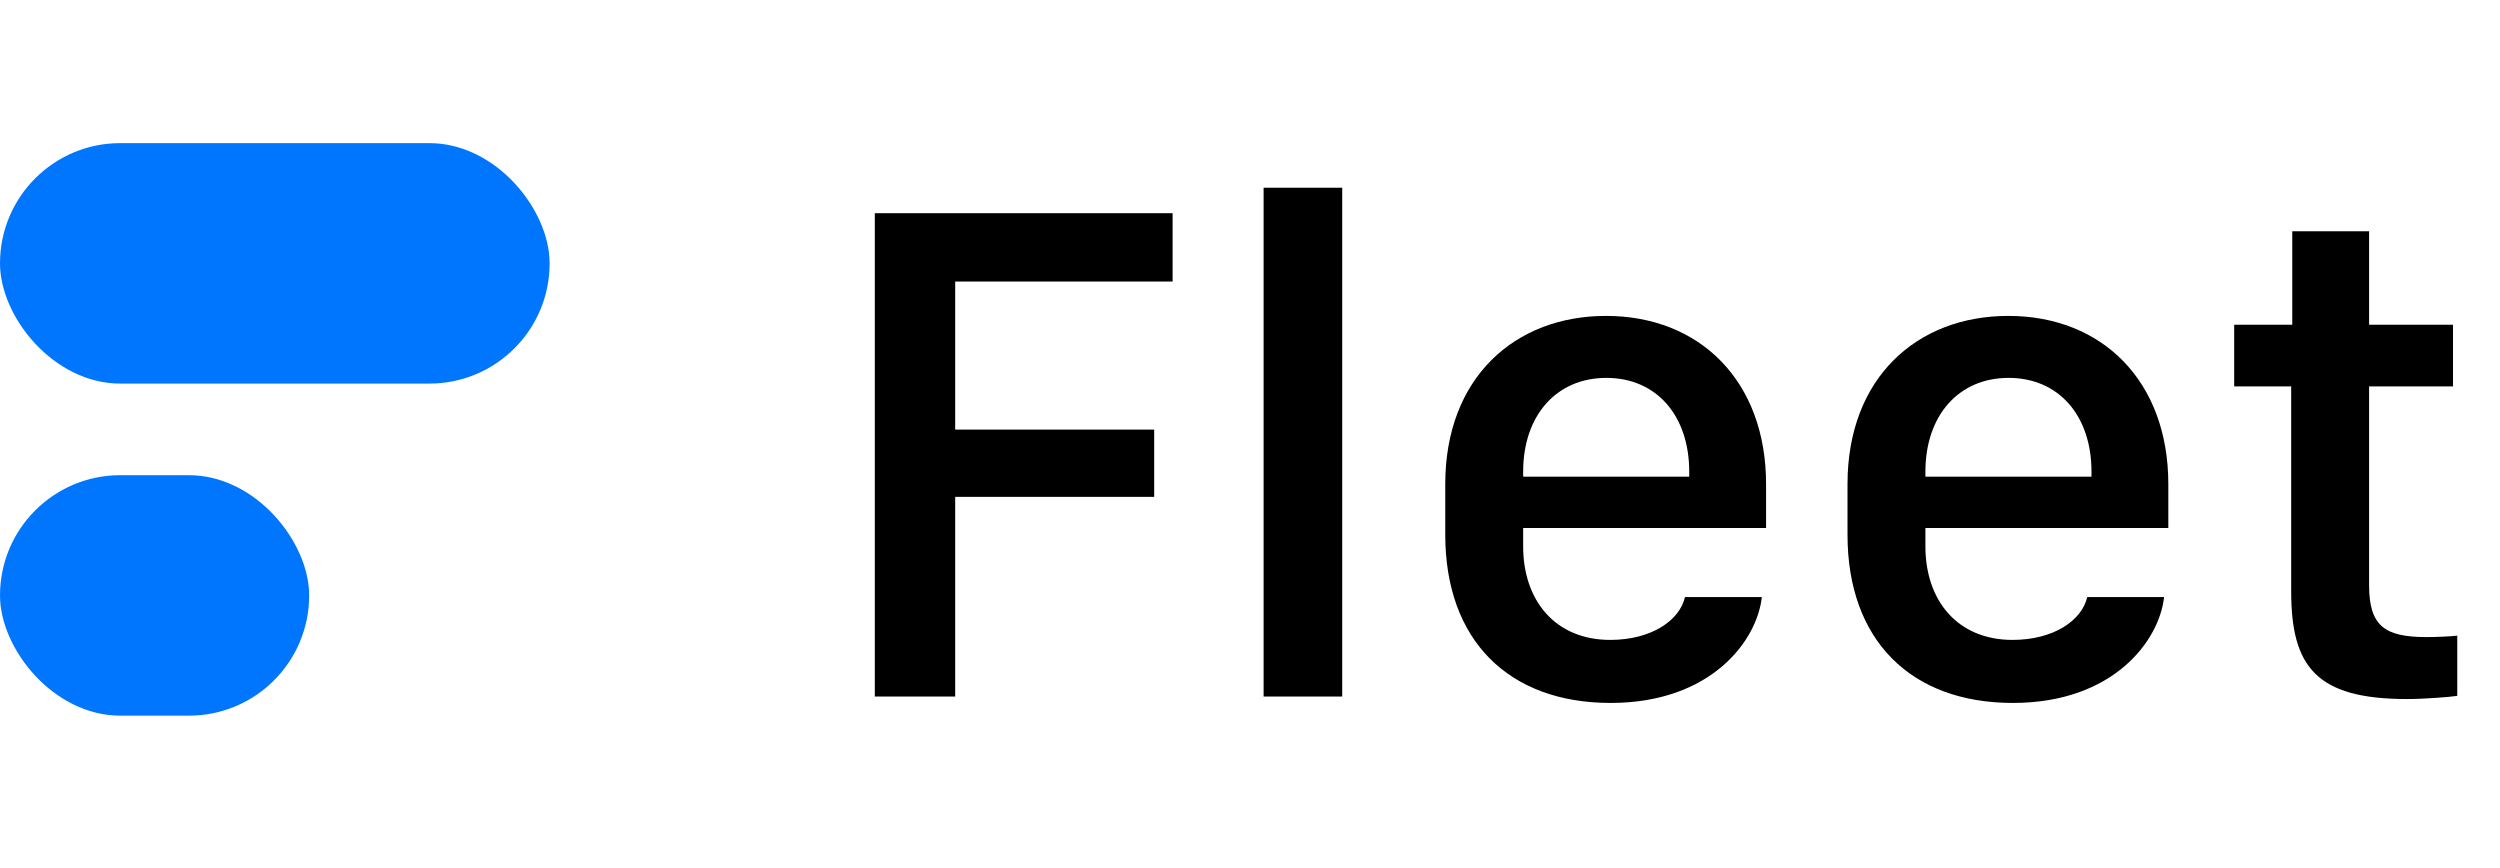 <svg width="262" height="91" viewBox="0 0 262 91" fill="none" xmlns="http://www.w3.org/2000/svg">
<path d="M100.104 73V52.07H120.959V45.02H100.104V29.508H122.889V22.346H91.68V73H100.104ZM132.426 73H140.664V19.674H132.426V73ZM168.793 73.668C179.369 73.668 184.156 67.1 184.639 62.572H176.586C176.029 65.022 173.061 67.062 168.756 67.062C162.967 67.062 159.627 62.906 159.627 57.266V55.336H185.084V50.734C185.084 39.935 178.145 33.107 168.311 33.107C158.736 33.107 151.463 39.602 151.463 50.734V56.041C151.463 67.1 158.105 73.668 168.793 73.668ZM159.627 49.955V49.435C159.627 43.535 163.115 39.602 168.348 39.602C173.58 39.602 177.031 43.535 177.031 49.435V49.955H159.627ZM210.949 73.668C221.525 73.668 226.312 67.1 226.795 62.572H218.742C218.186 65.022 215.217 67.062 210.912 67.062C205.123 67.062 201.783 62.906 201.783 57.266V55.336H227.24V50.734C227.24 39.935 220.301 33.107 210.467 33.107C200.893 33.107 193.619 39.602 193.619 50.734V56.041C193.619 67.1 200.262 73.668 210.949 73.668ZM201.783 49.955V49.435C201.783 43.535 205.271 39.602 210.504 39.602C215.736 39.602 219.188 43.535 219.188 49.435V49.955H201.783ZM240.229 34.035H234.143V40.492H240.117V61.978C240.117 69.846 242.715 73.26 252.252 73.26C254.107 73.26 256.854 73.037 257.521 72.926V66.617C256.891 66.691 255.406 66.766 254.293 66.766C249.877 66.766 248.281 65.578 248.281 61.31V40.492H257.076V34.035H248.281V24.238H240.229V34.035Z" fill="currentColor"/>
<rect y="15" width="57.6" height="25.2" rx="12.6" fill="#0076FF"/>
<rect y="49.8" width="32.4" height="25.2" rx="12.6" fill="#0076FF"/>
</svg>

